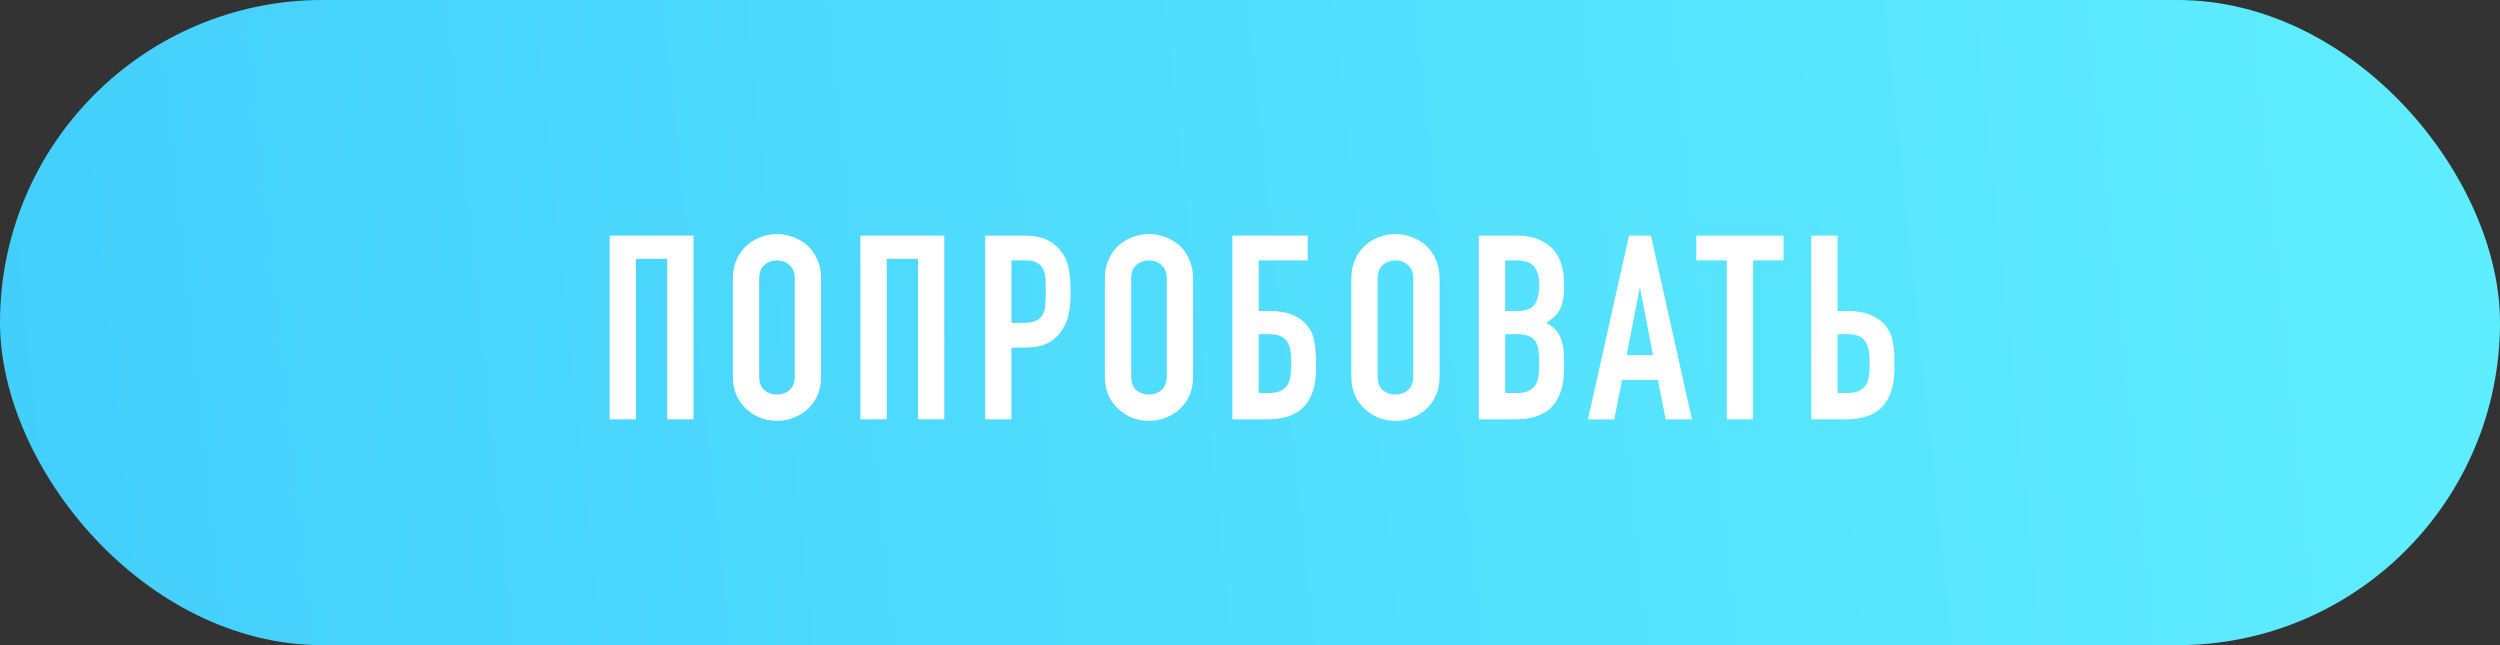 <?xml version="1.0" encoding="UTF-8"?> <svg xmlns="http://www.w3.org/2000/svg" width="310" height="80" viewBox="0 0 310 80" fill="none"><rect x="0" y="0" width="310" height="80" fill="#333333" stroke="none"/> <rect width="310" height="80" rx="40" fill="url(#paint0_linear)"></rect> <path d="M75.599 52V29.216H85.999V52H82.734V32.096H78.862V52H75.599ZM90.875 34.592C90.875 33.675 91.035 32.864 91.355 32.16C91.675 31.456 92.102 30.869 92.635 30.4C93.147 29.952 93.723 29.611 94.363 29.376C95.025 29.141 95.686 29.024 96.347 29.024C97.009 29.024 97.659 29.141 98.299 29.376C98.961 29.611 99.558 29.952 100.091 30.4C100.603 30.869 101.019 31.456 101.339 32.16C101.659 32.864 101.819 33.675 101.819 34.592V46.624C101.819 47.584 101.659 48.405 101.339 49.088C101.019 49.771 100.603 50.336 100.091 50.784C99.558 51.253 98.961 51.605 98.299 51.84C97.659 52.075 97.009 52.192 96.347 52.192C95.686 52.192 95.025 52.075 94.363 51.84C93.723 51.605 93.147 51.253 92.635 50.784C92.102 50.336 91.675 49.771 91.355 49.088C91.035 48.405 90.875 47.584 90.875 46.624V34.592ZM94.139 46.624C94.139 47.413 94.353 48 94.779 48.384C95.227 48.747 95.75 48.928 96.347 48.928C96.945 48.928 97.457 48.747 97.883 48.384C98.331 48 98.555 47.413 98.555 46.624V34.592C98.555 33.803 98.331 33.227 97.883 32.864C97.457 32.48 96.945 32.288 96.347 32.288C95.75 32.288 95.227 32.48 94.779 32.864C94.353 33.227 94.139 33.803 94.139 34.592V46.624ZM106.692 52V29.216H117.092V52H113.828V32.096H109.956V52H106.692ZM122.161 52V29.216H127.057C127.953 29.216 128.742 29.333 129.425 29.568C130.108 29.803 130.726 30.219 131.281 30.816C131.836 31.413 132.22 32.117 132.433 32.928C132.646 33.717 132.753 34.795 132.753 36.16C132.753 37.184 132.689 38.048 132.561 38.752C132.454 39.456 132.209 40.117 131.825 40.736C131.377 41.483 130.78 42.069 130.033 42.496C129.286 42.901 128.305 43.104 127.089 43.104H125.425V52H122.161ZM125.425 32.288V40.032H126.993C127.654 40.032 128.166 39.936 128.529 39.744C128.892 39.552 129.158 39.285 129.329 38.944C129.5 38.624 129.596 38.229 129.617 37.76C129.66 37.291 129.681 36.768 129.681 36.192C129.681 35.659 129.67 35.157 129.649 34.688C129.628 34.197 129.532 33.771 129.361 33.408C129.19 33.045 128.934 32.768 128.593 32.576C128.252 32.384 127.761 32.288 127.121 32.288H125.425ZM137 34.592C137 33.675 137.16 32.864 137.48 32.16C137.8 31.456 138.227 30.869 138.76 30.4C139.272 29.952 139.848 29.611 140.488 29.376C141.15 29.141 141.811 29.024 142.472 29.024C143.134 29.024 143.784 29.141 144.424 29.376C145.086 29.611 145.683 29.952 146.216 30.4C146.728 30.869 147.144 31.456 147.464 32.16C147.784 32.864 147.944 33.675 147.944 34.592V46.624C147.944 47.584 147.784 48.405 147.464 49.088C147.144 49.771 146.728 50.336 146.216 50.784C145.683 51.253 145.086 51.605 144.424 51.84C143.784 52.075 143.134 52.192 142.472 52.192C141.811 52.192 141.15 52.075 140.488 51.84C139.848 51.605 139.272 51.253 138.76 50.784C138.227 50.336 137.8 49.771 137.48 49.088C137.16 48.405 137 47.584 137 46.624V34.592ZM140.264 46.624C140.264 47.413 140.478 48 140.904 48.384C141.352 48.747 141.875 48.928 142.472 48.928C143.07 48.928 143.582 48.747 144.008 48.384C144.456 48 144.68 47.413 144.68 46.624V34.592C144.68 33.803 144.456 33.227 144.008 32.864C143.582 32.48 143.07 32.288 142.472 32.288C141.875 32.288 141.352 32.48 140.904 32.864C140.478 33.227 140.264 33.803 140.264 34.592V46.624ZM152.817 29.216H162.161V32.288H156.081V38.56H157.361C158.492 38.56 159.431 38.709 160.177 39.008C160.945 39.307 161.564 39.733 162.033 40.288C162.524 40.885 162.833 41.536 162.961 42.24C163.089 42.923 163.164 43.68 163.185 44.512V45.792C163.185 47.797 162.695 49.333 161.713 50.4C160.753 51.467 159.207 52 157.073 52H152.817V29.216ZM156.081 41.44V48.736H157.297C157.959 48.736 158.471 48.64 158.833 48.448C159.217 48.256 159.505 47.989 159.697 47.648C159.889 47.307 160.007 46.901 160.049 46.432C160.092 45.963 160.113 45.451 160.113 44.896C160.113 44.32 160.071 43.819 159.985 43.392C159.921 42.944 159.783 42.581 159.569 42.304C159.356 42.027 159.079 41.813 158.737 41.664C158.396 41.515 157.927 41.44 157.329 41.44H156.081ZM167.563 34.592C167.563 33.675 167.723 32.864 168.043 32.16C168.363 31.456 168.789 30.869 169.323 30.4C169.835 29.952 170.411 29.611 171.051 29.376C171.712 29.141 172.373 29.024 173.035 29.024C173.696 29.024 174.347 29.141 174.987 29.376C175.648 29.611 176.245 29.952 176.779 30.4C177.291 30.869 177.707 31.456 178.027 32.16C178.347 32.864 178.507 33.675 178.507 34.592V46.624C178.507 47.584 178.347 48.405 178.027 49.088C177.707 49.771 177.291 50.336 176.779 50.784C176.245 51.253 175.648 51.605 174.987 51.84C174.347 52.075 173.696 52.192 173.035 52.192C172.373 52.192 171.712 52.075 171.051 51.84C170.411 51.605 169.835 51.253 169.323 50.784C168.789 50.336 168.363 49.771 168.043 49.088C167.723 48.405 167.563 47.584 167.563 46.624V34.592ZM170.827 46.624C170.827 47.413 171.04 48 171.467 48.384C171.915 48.747 172.437 48.928 173.035 48.928C173.632 48.928 174.144 48.747 174.571 48.384C175.019 48 175.243 47.413 175.243 46.624V34.592C175.243 33.803 175.019 33.227 174.571 32.864C174.144 32.48 173.632 32.288 173.035 32.288C172.437 32.288 171.915 32.48 171.467 32.864C171.04 33.227 170.827 33.803 170.827 34.592V46.624ZM183.38 52V29.216H188.148C189.193 29.216 190.078 29.376 190.804 29.696C191.55 30.016 192.158 30.443 192.628 30.976C193.097 31.509 193.428 32.128 193.62 32.832C193.833 33.515 193.94 34.229 193.94 34.976V35.808C193.94 36.427 193.886 36.949 193.78 37.376C193.694 37.803 193.556 38.176 193.364 38.496C193.001 39.093 192.446 39.605 191.7 40.032C192.468 40.395 193.033 40.928 193.396 41.632C193.758 42.336 193.94 43.296 193.94 44.512V45.792C193.94 47.797 193.449 49.333 192.468 50.4C191.508 51.467 189.961 52 187.828 52H183.38ZM186.644 41.44V48.736H188.052C188.713 48.736 189.225 48.64 189.588 48.448C189.972 48.256 190.26 47.989 190.452 47.648C190.644 47.307 190.761 46.901 190.804 46.432C190.846 45.963 190.868 45.451 190.868 44.896C190.868 44.32 190.836 43.819 190.772 43.392C190.708 42.965 190.58 42.603 190.388 42.304C190.174 42.005 189.886 41.792 189.524 41.664C189.161 41.515 188.681 41.44 188.084 41.44H186.644ZM186.644 32.288V38.56H188.116C189.204 38.56 189.929 38.293 190.292 37.76C190.676 37.205 190.868 36.405 190.868 35.36C190.868 34.336 190.654 33.568 190.228 33.056C189.822 32.544 189.076 32.288 187.988 32.288H186.644ZM204.972 44.032L203.372 35.776H203.308L201.708 44.032H204.972ZM196.908 52L201.996 29.216H204.716L209.804 52H206.54L205.58 47.104H201.132L200.172 52H196.908ZM214.118 52V32.288H210.341V29.216H221.158V32.288H217.382V52H214.118ZM224.599 29.216H227.863V38.56H229.079C230.209 38.56 231.148 38.72 231.895 39.04C232.663 39.339 233.281 39.765 233.751 40.32C234.241 40.917 234.551 41.557 234.679 42.24C234.828 42.923 234.903 43.68 234.903 44.512V45.792C234.903 47.797 234.412 49.333 233.431 50.4C232.471 51.467 230.924 52 228.791 52H224.599V29.216ZM227.863 41.44V48.736H229.015C229.676 48.736 230.188 48.64 230.551 48.448C230.935 48.256 231.223 47.989 231.415 47.648C231.607 47.307 231.724 46.901 231.767 46.432C231.809 45.963 231.831 45.451 231.831 44.896C231.831 43.723 231.649 42.859 231.286 42.304C231.073 42.005 230.796 41.792 230.455 41.664C230.113 41.515 229.644 41.44 229.047 41.44H227.863Z" fill="white"></path> <defs> <linearGradient id="paint0_linear" x1="295" y1="1.3964e-05" x2="-2.911" y2="31.271" gradientUnits="userSpaceOnUse"> <stop stop-color="#5EECFF"></stop> <stop offset="1" stop-color="#43CFFC"></stop> </linearGradient> </defs> </svg> 